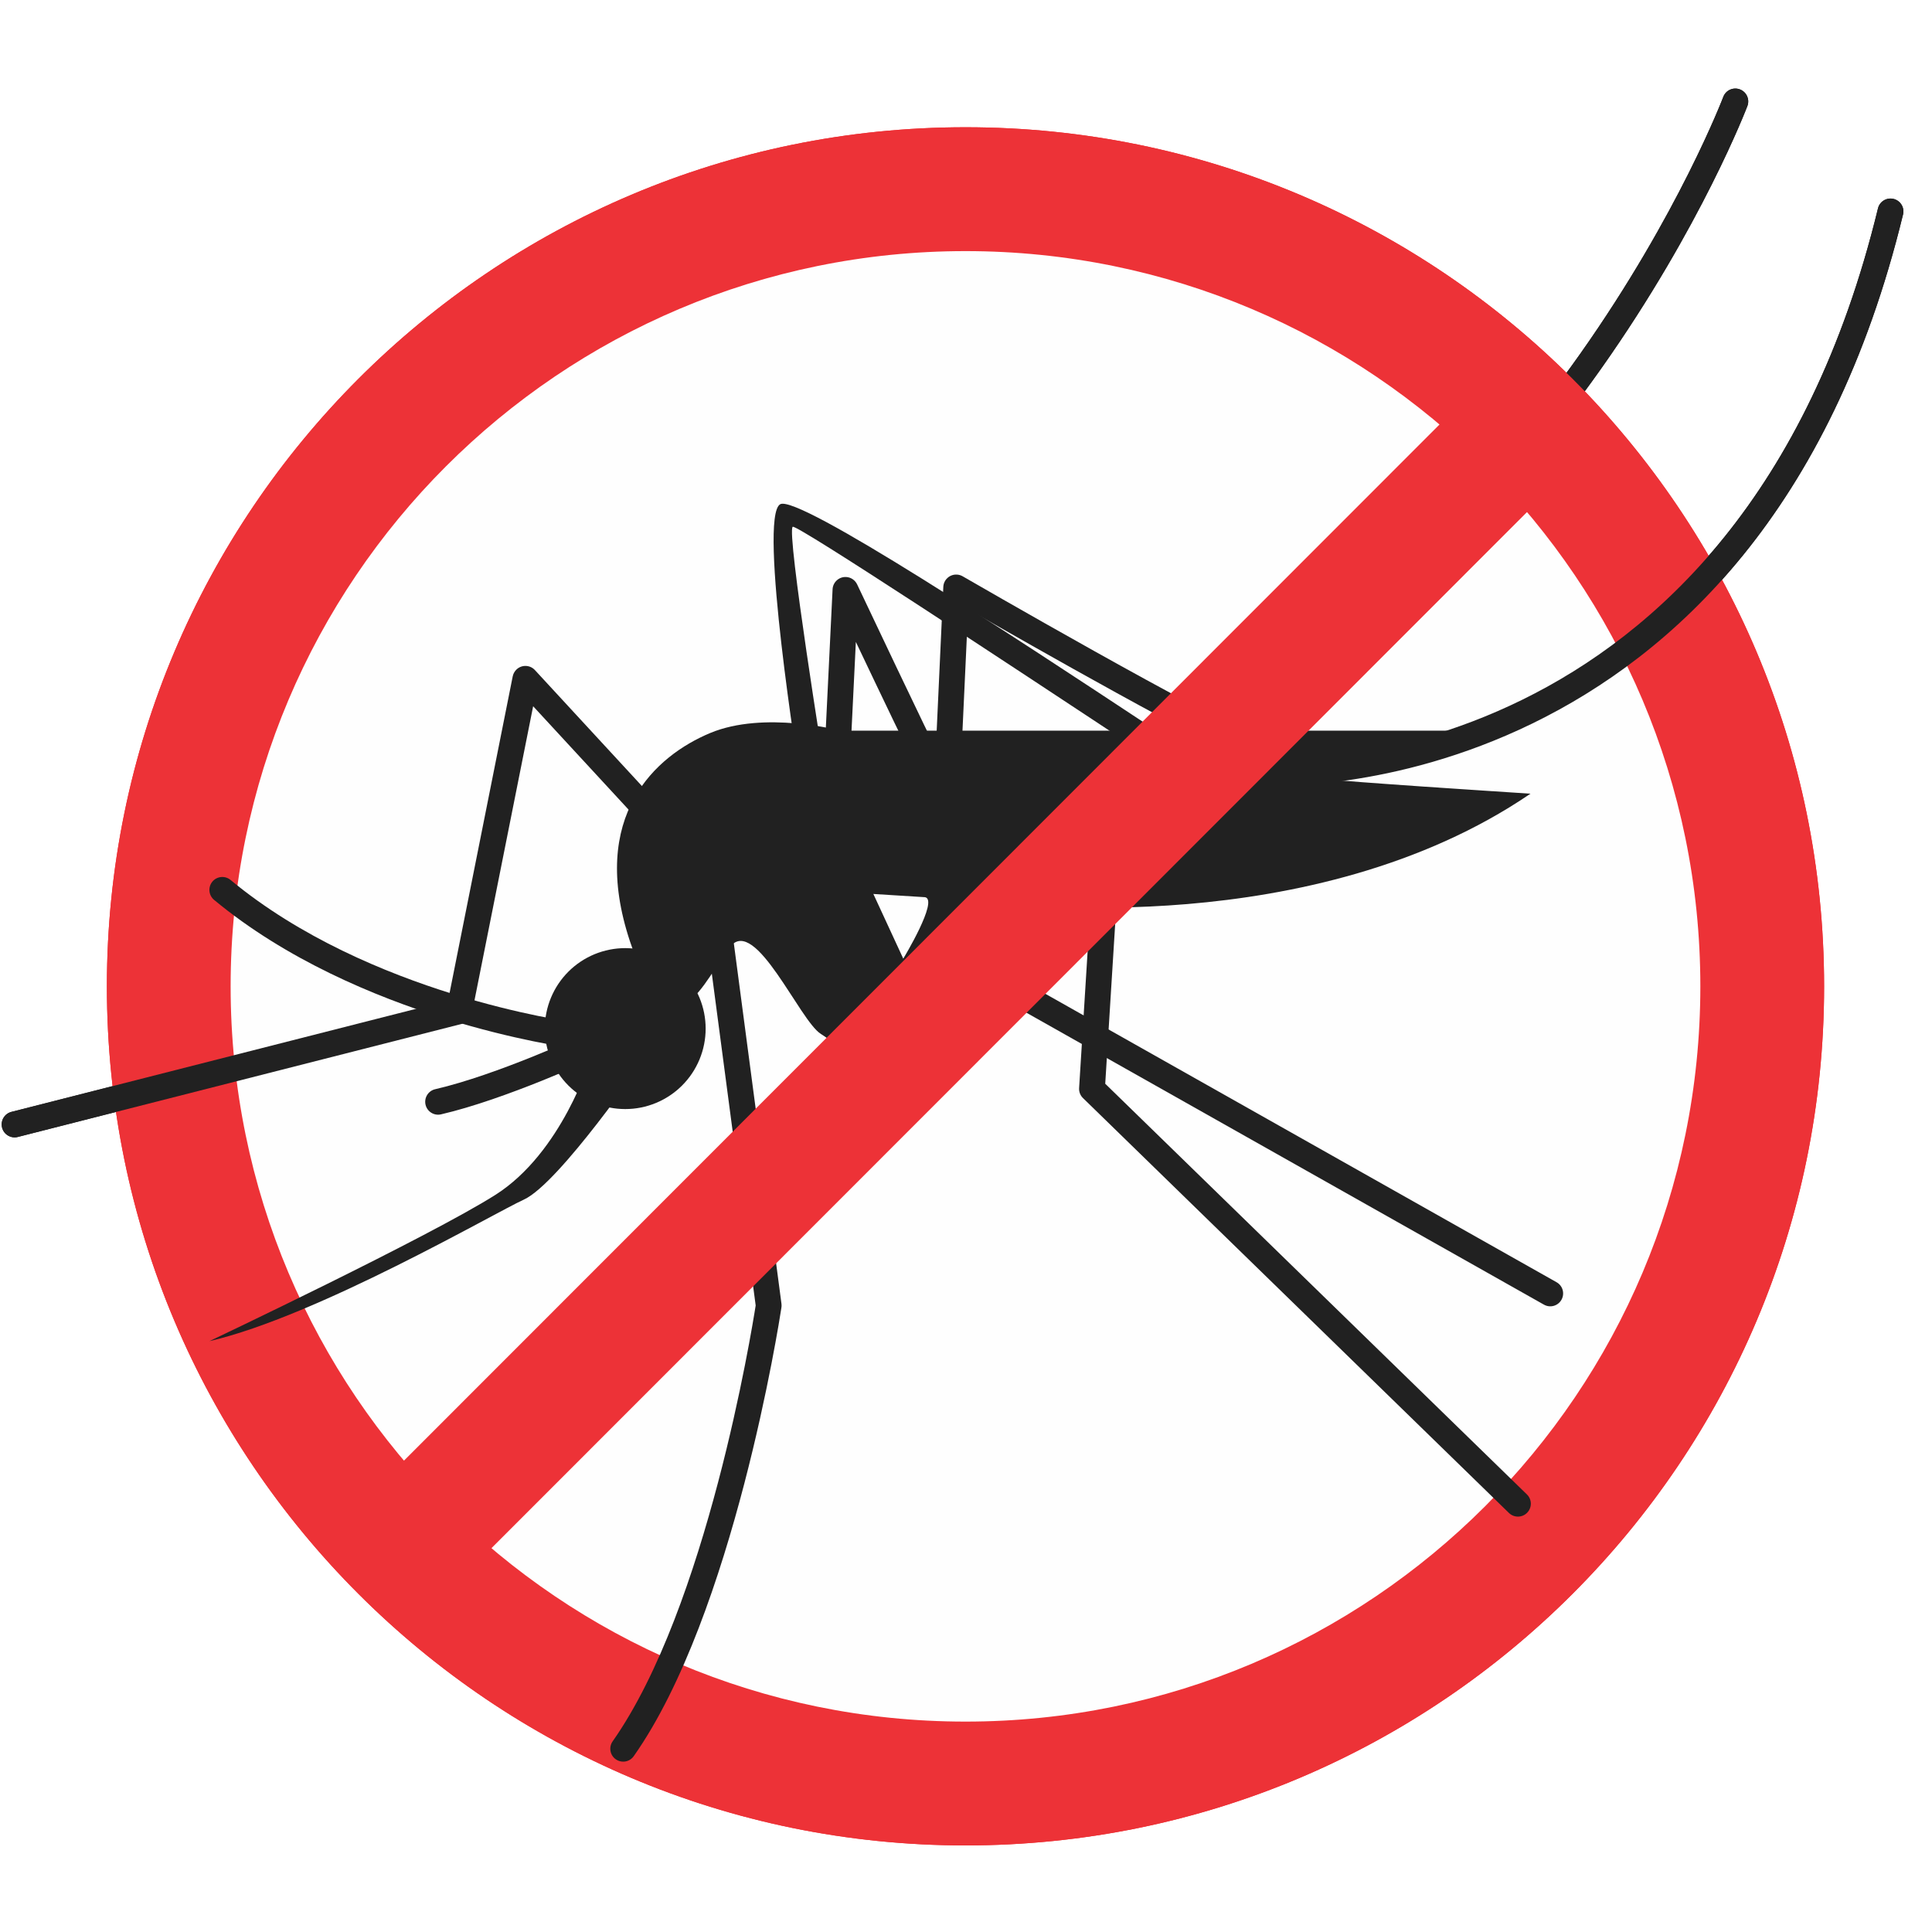 <svg version="1.0" preserveAspectRatio="xMidYMid meet" height="1080" viewBox="0 0 810 810" zoomAndPan="magnify" width="1080" xmlns:xlink="http://www.w3.org/1999/xlink" xmlns="http://www.w3.org/2000/svg"><defs><clipPath id="64d88e57e4"><path clip-rule="nonzero" d="M 44 53 L 765 53 L 765 773.676 L 44 773.676 Z M 44 53"></path></clipPath><clipPath id="fadef41b30"><path clip-rule="nonzero" d="M 526 83 L 798.75 83 L 798.75 330 L 526 330 Z M 526 83"></path></clipPath><clipPath id="93e0217470"><path clip-rule="nonzero" d="M 44 53 L 765 53 L 765 773.676 L 44 773.676 Z M 44 53"></path></clipPath><clipPath id="7fb94c5394"><path clip-rule="nonzero" d="M 526 83 L 798.75 83 L 798.75 330 L 526 330 Z M 526 83"></path></clipPath></defs><rect fill-opacity="1" height="972" y="-81" fill="#ffffff" width="972" x="-81"></rect><rect fill-opacity="1" height="972" y="-81" fill="#ffffff" width="972" x="-81"></rect><path fill-rule="nonzero" fill-opacity="1" d="M 757.676 415.977 C 757.676 421.777 757.531 427.578 757.246 433.371 C 756.965 439.168 756.535 444.953 755.969 450.727 C 755.398 456.5 754.691 462.258 753.84 467.996 C 752.988 473.734 751.996 479.449 750.867 485.141 C 749.734 490.832 748.465 496.492 747.055 502.117 C 745.648 507.746 744.102 513.336 742.418 518.891 C 740.734 524.441 738.914 529.949 736.961 535.41 C 735.008 540.875 732.922 546.285 730.703 551.648 C 728.484 557.008 726.133 562.309 723.656 567.555 C 721.176 572.801 718.57 577.98 715.836 583.098 C 713.102 588.215 710.246 593.262 707.266 598.238 C 704.281 603.215 701.18 608.113 697.961 612.938 C 694.738 617.762 691.398 622.504 687.945 627.164 C 684.492 631.824 680.926 636.398 677.246 640.883 C 673.566 645.367 669.781 649.762 665.887 654.059 C 661.992 658.359 657.996 662.559 653.895 666.664 C 649.793 670.766 645.594 674.766 641.301 678.66 C 637.004 682.559 632.613 686.348 628.129 690.027 C 623.648 693.707 619.078 697.277 614.422 700.73 C 609.762 704.188 605.023 707.527 600.199 710.75 C 595.379 713.977 590.48 717.078 585.508 720.062 C 580.535 723.043 575.492 725.902 570.375 728.637 C 565.262 731.375 560.082 733.98 554.844 736.461 C 549.602 738.941 544.301 741.293 538.941 743.512 C 533.586 745.734 528.176 747.82 522.715 749.777 C 517.258 751.73 511.754 753.551 506.203 755.234 C 500.652 756.918 495.066 758.465 489.441 759.875 C 483.816 761.285 478.16 762.555 472.473 763.688 C 466.785 764.82 461.074 765.812 455.34 766.664 C 449.602 767.516 443.848 768.223 438.078 768.793 C 432.309 769.363 426.527 769.789 420.734 770.074 C 414.941 770.359 409.148 770.5 403.348 770.5 C 397.547 770.5 391.754 770.359 385.961 770.074 C 380.168 769.789 374.387 769.363 368.617 768.793 C 362.848 768.223 357.094 767.516 351.355 766.664 C 345.621 765.812 339.91 764.82 334.223 763.688 C 328.535 762.555 322.879 761.285 317.254 759.875 C 311.629 758.465 306.043 756.918 300.492 755.234 C 294.941 753.551 289.438 751.73 283.977 749.777 C 278.52 747.82 273.109 745.734 267.754 743.512 C 262.395 741.293 257.094 738.941 251.852 736.461 C 246.609 733.98 241.434 731.375 236.32 728.637 C 231.203 725.902 226.16 723.043 221.188 720.062 C 216.215 717.078 211.316 713.977 206.492 710.75 C 201.672 707.527 196.934 704.188 192.273 700.73 C 187.617 697.277 183.047 693.707 178.566 690.027 C 174.082 686.348 169.691 682.559 165.395 678.66 C 161.098 674.766 156.902 670.766 152.801 666.664 C 148.699 662.559 144.703 658.359 140.809 654.059 C 136.914 649.762 133.129 645.367 129.449 640.883 C 125.77 636.398 122.203 631.824 118.75 627.164 C 115.297 622.504 111.957 617.762 108.734 612.938 C 105.516 608.113 102.414 603.215 99.43 598.238 C 96.449 593.262 93.594 588.215 90.859 583.098 C 88.125 577.98 85.52 572.801 83.039 567.555 C 80.559 562.309 78.211 557.008 75.992 551.648 C 73.773 546.285 71.688 540.875 69.734 535.41 C 67.781 529.949 65.961 524.441 64.277 518.891 C 62.594 513.336 61.047 507.746 59.641 502.117 C 58.23 496.492 56.961 490.832 55.828 485.141 C 54.699 479.449 53.707 473.734 52.855 467.996 C 52.004 462.258 51.297 456.5 50.727 450.727 C 50.16 444.953 49.73 439.168 49.449 433.371 C 49.164 427.578 49.02 421.777 49.02 415.977 C 49.02 410.176 49.164 404.375 49.449 398.582 C 49.73 392.785 50.16 387 50.727 381.227 C 51.297 375.453 52.004 369.695 52.855 363.957 C 53.707 358.219 54.699 352.504 55.828 346.812 C 56.961 341.121 58.23 335.461 59.641 329.836 C 61.047 324.207 62.594 318.617 64.277 313.062 C 65.961 307.512 67.781 302.004 69.734 296.543 C 71.688 291.078 73.773 285.668 75.992 280.305 C 78.211 274.945 80.559 269.645 83.039 264.398 C 85.52 259.152 88.125 253.973 90.859 248.855 C 93.594 243.738 96.449 238.691 99.43 233.715 C 102.414 228.738 105.516 223.84 108.734 219.016 C 111.957 214.191 115.297 209.449 118.75 204.789 C 122.203 200.129 125.77 195.555 129.449 191.07 C 133.129 186.586 136.914 182.191 140.809 177.895 C 144.703 173.594 148.699 169.395 152.801 165.289 C 156.902 161.188 161.098 157.188 165.395 153.293 C 169.691 149.395 174.082 145.605 178.566 141.926 C 183.047 138.246 187.617 134.676 192.273 131.223 C 196.934 127.766 201.672 124.426 206.492 121.203 C 211.316 117.977 216.215 114.875 221.188 111.891 C 226.16 108.91 231.203 106.051 236.32 103.316 C 241.434 100.578 246.609 97.973 251.852 95.492 C 257.094 93.012 262.395 90.66 267.754 88.441 C 273.109 86.219 278.52 84.133 283.977 82.176 C 289.438 80.223 294.941 78.402 300.492 76.719 C 306.043 75.035 311.629 73.488 317.254 72.078 C 322.879 70.668 328.535 69.398 334.223 68.266 C 339.91 67.133 345.621 66.141 351.355 65.289 C 357.094 64.438 362.848 63.73 368.617 63.16 C 374.387 62.594 380.168 62.164 385.961 61.879 C 391.754 61.598 397.547 61.453 403.348 61.453 C 409.148 61.453 414.941 61.598 420.734 61.879 C 426.527 62.164 432.309 62.594 438.078 63.16 C 443.848 63.73 449.602 64.438 455.34 65.289 C 461.074 66.141 466.785 67.133 472.473 68.266 C 478.16 69.398 483.816 70.668 489.441 72.078 C 495.066 73.488 500.652 75.035 506.203 76.719 C 511.754 78.402 517.258 80.223 522.715 82.176 C 528.176 84.133 533.586 86.219 538.941 88.441 C 544.301 90.66 549.602 93.012 554.844 95.492 C 560.082 97.973 565.262 100.578 570.375 103.316 C 575.492 106.051 580.535 108.91 585.508 111.891 C 590.48 114.875 595.379 117.977 600.199 121.203 C 605.023 124.426 609.762 127.766 614.422 131.223 C 619.078 134.676 623.648 138.246 628.129 141.926 C 632.613 145.605 637.004 149.395 641.301 153.293 C 645.594 157.188 649.793 161.188 653.895 165.289 C 657.996 169.395 661.992 173.594 665.887 177.895 C 669.781 182.191 673.566 186.586 677.246 191.07 C 680.926 195.555 684.492 200.129 687.945 204.789 C 691.398 209.449 694.738 214.191 697.961 219.016 C 701.18 223.84 704.281 228.738 707.266 233.715 C 710.246 238.691 713.102 243.738 715.836 248.855 C 718.57 253.973 721.176 259.152 723.656 264.398 C 726.133 269.645 728.484 274.945 730.703 280.305 C 732.922 285.668 735.008 291.078 736.961 296.543 C 738.914 302.004 740.734 307.512 742.418 313.062 C 744.102 318.617 745.648 324.207 747.055 329.836 C 748.465 335.461 749.734 341.121 750.867 346.812 C 751.996 352.504 752.988 358.219 753.84 363.957 C 754.691 369.695 755.398 375.453 755.969 381.227 C 756.535 387 756.965 392.785 757.246 398.582 C 757.531 404.375 757.676 410.176 757.676 415.977 Z M 757.676 415.977" fill="#fefefe"></path><path fill-rule="nonzero" fill-opacity="1" d="M 722.512 40.582 C 723.578 37.801 726.707 36.41 729.5 37.492 C 732.281 38.574 733.672 41.707 732.59 44.488 C 732.363 45.062 656.547 244.637 471.418 322.168 C 468.652 323.305 465.492 321.996 464.34 319.246 C 463.191 316.477 464.512 313.305 467.262 312.152 C 648.098 236.434 722.285 41.145 722.512 40.582 Z M 722.512 40.582" fill="#212121"></path><g clip-path="url(#64d88e57e4)"><path fill-rule="nonzero" fill-opacity="1" d="M 404.793 53.348 C 504.195 53.348 594.191 93.672 659.324 158.844 C 724.477 224.031 764.766 314.078 764.766 413.531 C 764.766 512.988 724.477 603.035 659.324 668.207 C 594.191 733.391 504.195 773.703 404.793 773.703 C 305.391 773.703 215.395 733.391 150.246 668.207 C 85.098 603.035 44.809 512.988 44.809 413.531 C 44.809 314.078 85.098 224.031 150.246 158.844 C 215.395 93.672 305.391 53.348 404.793 53.348 Z M 622.645 195.559 C 566.887 139.77 489.863 105.277 404.793 105.277 C 319.711 105.277 242.684 139.77 186.926 195.559 C 131.184 251.336 96.691 328.402 96.691 413.531 C 96.691 498.664 131.184 575.73 186.926 631.504 C 242.688 687.293 319.711 721.789 404.793 721.789 C 489.863 721.789 566.887 687.293 622.645 631.504 C 678.391 575.73 712.879 498.664 712.879 413.531 C 712.879 328.402 678.391 251.336 622.645 195.559 Z M 622.645 195.559" fill="#ed3237"></path></g><path fill-rule="evenodd" fill-opacity="1" d="M 609.129 306.324 L 352.277 306.324 C 352.277 306.324 320.414 297.84 297.715 307.336 C 275.016 316.828 246.547 341.914 264.164 394.809 C 281.793 447.691 295.68 409.727 306.191 396.848 C 316.691 383.953 335.336 428.027 344.137 433.465 C 352.953 438.887 363.453 455.148 410.898 389.375 L 422.41 378.531 C 422.41 378.531 550.168 395.148 641.652 332.758 C 567.785 328.008 555.586 326.66 555.586 326.66 C 555.586 326.66 581.348 322.59 609.129 306.324 Z M 387.852 376.156 L 366.16 374.797 L 378.699 401.918 C 378.699 401.918 393.621 377.336 387.852 376.156 Z M 387.852 376.156" fill="#212121"></path><path fill-rule="nonzero" fill-opacity="1" d="M 458.191 363.629 C 458.363 360.652 460.918 358.363 463.906 358.543 C 466.883 358.715 469.156 361.285 468.988 364.262 L 463.375 454.363 L 640.18 626.562 C 642.312 628.641 642.355 632.066 640.277 634.203 C 638.199 636.352 634.773 636.395 632.625 634.312 L 454.164 460.488 C 453.012 459.434 452.324 457.875 452.422 456.188 Z M 458.191 363.629" fill="#212121"></path><path fill-rule="nonzero" fill-opacity="1" d="M 401.227 373.996 C 399.809 371.367 400.777 368.082 403.391 366.664 C 406.016 365.23 409.301 366.199 410.719 368.824 L 436.422 415.613 L 652.602 537.582 C 655.199 539.043 656.113 542.332 654.652 544.93 C 653.191 547.527 649.906 548.453 647.309 546.98 L 430.117 424.461 C 429.121 423.984 428.238 423.211 427.66 422.156 C 427.605 422.031 403.922 378.938 401.227 373.996 Z M 401.227 373.996" fill="#212121"></path><path fill-rule="nonzero" fill-opacity="1" d="M 295.23 383.969 C 294.852 381.004 296.941 378.293 299.891 377.914 C 302.852 377.52 305.562 379.613 305.953 382.578 L 327.641 546.672 C 327.711 547.262 327.699 547.852 327.586 548.398 C 326.742 553.902 307.555 676.859 265.707 736.27 C 263.996 738.73 260.613 739.305 258.168 737.59 C 255.727 735.879 255.137 732.492 256.863 730.047 C 296.309 674.008 315.176 557.836 316.82 547.316 Z M 295.23 383.969" fill="#212121"></path><path fill-rule="nonzero" fill-opacity="1" d="M 295.848 431.246 C 295.848 432.348 295.793 433.453 295.684 434.551 C 295.574 435.652 295.414 436.742 295.199 437.824 C 294.984 438.91 294.715 439.98 294.395 441.039 C 294.074 442.094 293.703 443.133 293.281 444.156 C 292.855 445.176 292.387 446.172 291.863 447.148 C 291.344 448.121 290.777 449.07 290.164 449.988 C 289.551 450.906 288.895 451.793 288.191 452.648 C 287.492 453.5 286.75 454.32 285.969 455.102 C 285.191 455.883 284.371 456.621 283.52 457.324 C 282.664 458.023 281.777 458.684 280.859 459.297 C 279.941 459.91 278.996 460.477 278.023 460.996 C 277.047 461.52 276.051 461.992 275.031 462.414 C 274.012 462.836 272.973 463.207 271.914 463.527 C 270.859 463.848 269.789 464.117 268.707 464.332 C 267.621 464.547 266.531 464.711 265.434 464.82 C 264.332 464.926 263.23 464.98 262.129 464.98 C 261.023 464.98 259.922 464.926 258.824 464.82 C 257.723 464.711 256.633 464.547 255.551 464.332 C 254.465 464.117 253.398 463.848 252.34 463.527 C 251.281 463.207 250.246 462.836 249.223 462.414 C 248.203 461.992 247.207 461.52 246.234 460.996 C 245.258 460.477 244.312 459.91 243.395 459.297 C 242.477 458.684 241.59 458.023 240.738 457.324 C 239.883 456.621 239.066 455.883 238.285 455.102 C 237.504 454.32 236.762 453.5 236.062 452.648 C 235.363 451.793 234.707 450.906 234.09 449.988 C 233.477 449.07 232.91 448.121 232.391 447.148 C 231.871 446.172 231.398 445.176 230.977 444.156 C 230.555 443.133 230.184 442.094 229.859 441.039 C 229.539 439.98 229.273 438.91 229.059 437.824 C 228.84 436.742 228.68 435.652 228.57 434.551 C 228.465 433.453 228.41 432.348 228.41 431.246 C 228.41 430.141 228.465 429.035 228.57 427.938 C 228.68 426.836 228.84 425.746 229.059 424.664 C 229.273 423.578 229.539 422.508 229.859 421.449 C 230.184 420.395 230.555 419.355 230.977 418.332 C 231.398 417.312 231.871 416.316 232.391 415.34 C 232.91 414.367 233.477 413.418 234.09 412.5 C 234.707 411.582 235.363 410.695 236.062 409.84 C 236.762 408.988 237.504 408.168 238.285 407.387 C 239.066 406.605 239.883 405.867 240.738 405.164 C 241.59 404.465 242.477 403.805 243.395 403.191 C 244.312 402.578 245.258 402.012 246.234 401.492 C 247.207 400.969 248.203 400.496 249.223 400.074 C 250.246 399.652 251.281 399.281 252.34 398.961 C 253.398 398.641 254.465 398.371 255.551 398.156 C 256.633 397.941 257.723 397.777 258.824 397.668 C 259.922 397.562 261.023 397.508 262.129 397.508 C 263.23 397.508 264.332 397.562 265.434 397.668 C 266.531 397.777 267.621 397.941 268.707 398.156 C 269.789 398.371 270.859 398.641 271.914 398.961 C 272.973 399.281 274.012 399.652 275.031 400.074 C 276.051 400.496 277.047 400.969 278.023 401.492 C 278.996 402.012 279.941 402.578 280.859 403.191 C 281.777 403.805 282.664 404.465 283.52 405.164 C 284.371 405.867 285.191 406.605 285.969 407.387 C 286.75 408.168 287.492 408.988 288.191 409.84 C 288.895 410.695 289.551 411.582 290.164 412.5 C 290.777 413.418 291.344 414.367 291.863 415.34 C 292.387 416.316 292.855 417.312 293.281 418.332 C 293.703 419.355 294.074 420.395 294.395 421.449 C 294.715 422.508 294.984 423.578 295.199 424.664 C 295.414 425.746 295.574 426.836 295.684 427.938 C 295.793 429.035 295.848 430.141 295.848 431.246 Z M 295.848 431.246" fill="#212121"></path><path fill-rule="nonzero" fill-opacity="1" d="M 345.906 323.77 C 346.383 326.719 344.359 329.484 341.426 329.961 C 338.48 330.426 335.699 328.418 335.238 325.469 C 335.195 325.16 317.719 216.613 327.109 211.402 C 334.633 207.219 425.625 267.277 482.465 304.805 L 482.477 304.82 C 499.758 316.211 513.883 325.539 520.703 329.891 C 523.215 331.492 523.945 334.836 522.348 337.352 C 520.746 339.863 517.406 340.609 514.891 339.008 C 506.848 333.867 493.188 324.848 476.512 313.836 C 421.781 277.684 334.168 219.844 332.359 220.855 C 329.551 222.414 345.863 323.488 345.906 323.77 Z M 345.906 323.77" fill="#212121"></path><path fill-rule="nonzero" fill-opacity="1" d="M 356.477 317.066 C 356.336 320.059 353.809 322.363 350.82 322.223 C 347.844 322.082 345.539 319.555 345.68 316.562 L 349.062 247.066 C 349.203 244.074 351.746 241.77 354.723 241.91 C 356.785 242.008 358.523 243.258 359.352 245 C 359.453 245.195 391.711 313.43 393.535 316.184 C 395.207 318.668 394.531 322.039 392.035 323.699 C 389.547 325.367 386.18 324.695 384.523 322.195 C 383.062 320.016 368.676 289.863 358.82 269.129 Z M 356.477 317.066" fill="#212121"></path><path fill-rule="nonzero" fill-opacity="1" d="M 403.234 312.645 C 403.109 315.621 400.598 317.938 397.605 317.812 C 394.629 317.688 392.312 315.156 392.441 312.18 L 395.488 246.066 C 395.613 243.074 398.141 240.758 401.129 240.898 C 402.027 240.926 402.871 241.195 403.602 241.617 C 403.91 241.785 509.219 302.727 527.961 308.977 C 530.797 309.918 532.328 312.965 531.398 315.805 C 530.461 318.629 527.398 320.172 524.578 319.23 C 507.914 313.684 430.68 269.664 405.887 255.422 Z M 403.234 312.645" fill="#212121"></path><path fill-rule="nonzero" fill-opacity="1" d="M 239.652 428.422 C 242.617 428.844 244.68 431.566 244.273 434.531 C 243.863 437.496 241.129 439.559 238.18 439.152 C 237.926 439.109 150.234 427.422 89.758 377.281 C 87.457 375.371 87.133 371.945 89.027 369.641 C 90.938 367.336 94.363 367.016 96.664 368.926 C 154.766 417.102 239.414 428.395 239.652 428.422 Z M 239.652 428.422" fill="#212121"></path><path fill-rule="nonzero" fill-opacity="1" d="M 244.469 433.953 C 247.176 432.719 250.379 433.914 251.629 436.625 C 252.863 439.348 251.668 442.551 248.961 443.785 C 248.848 443.844 211.844 460.977 184.891 467.199 C 181.973 467.875 179.082 466.051 178.406 463.141 C 177.746 460.219 179.559 457.312 182.477 456.652 C 208.379 450.668 244.355 434.012 244.469 433.953 Z M 244.469 433.953" fill="#212121"></path><g clip-path="url(#fadef41b30)"><path fill-rule="nonzero" fill-opacity="1" d="M 532.172 329.344 C 529.195 329.246 526.867 326.73 526.965 323.754 C 527.078 320.762 529.574 318.43 532.551 318.543 C 533.125 318.559 728.77 328.5 787.352 87.367 C 788.051 84.473 790.973 82.691 793.879 83.391 C 796.77 84.094 798.566 87.016 797.863 89.91 C 737.164 339.723 532.762 329.371 532.172 329.344 Z M 532.172 329.344" fill="#212121"></path></g><path fill-rule="nonzero" fill-opacity="1" d="M 285.598 347.391 C 287.621 349.598 287.48 353.023 285.277 355.047 C 283.086 357.07 279.66 356.93 277.641 354.723 L 223.523 296.098 L 197.809 425.023 C 197.387 427.184 195.715 428.785 193.695 429.25 L 7.453 476.68 C 4.562 477.41 1.613 475.656 0.871 472.762 C 0.141 469.855 1.895 466.906 4.789 466.16 L 187.84 419.543 L 214.961 283.555 C 215.188 282.461 215.746 281.434 216.617 280.621 C 218.82 278.598 222.246 278.738 224.27 280.941 Z M 285.598 347.391" fill="#212121"></path><path fill-rule="evenodd" fill-opacity="1" d="M 247.387 444.293 C 247.387 444.293 235.527 483.281 207.746 500.926 C 179.949 518.551 87.793 562.289 87.793 562.289 C 133.023 551.824 207.281 508.551 219.609 502.945 C 234.516 496.176 270.438 443.617 270.438 443.617 Z M 247.387 444.293" fill="#212121"></path><path fill-rule="nonzero" fill-opacity="1" d="M 659.324 195.559 L 186.926 668.207 L 150.246 631.504 L 622.645 158.844 Z M 659.324 195.559" fill="#ed3237"></path><path fill-rule="nonzero" fill-opacity="1" d="M 757.676 415.977 C 757.676 421.777 757.531 427.578 757.246 433.371 C 756.965 439.168 756.535 444.953 755.969 450.727 C 755.398 456.5 754.691 462.258 753.84 467.996 C 752.988 473.734 751.996 479.449 750.867 485.141 C 749.734 490.832 748.465 496.492 747.055 502.117 C 745.648 507.746 744.102 513.336 742.418 518.891 C 740.734 524.441 738.914 529.949 736.961 535.41 C 735.008 540.875 732.922 546.285 730.703 551.648 C 728.484 557.008 726.133 562.309 723.656 567.555 C 721.176 572.801 718.57 577.98 715.836 583.098 C 713.102 588.215 710.246 593.262 707.266 598.238 C 704.281 603.215 701.18 608.113 697.961 612.938 C 694.738 617.762 691.398 622.504 687.945 627.164 C 684.492 631.824 680.926 636.398 677.246 640.883 C 673.566 645.367 669.781 649.762 665.887 654.059 C 661.992 658.359 657.996 662.559 653.895 666.664 C 649.793 670.766 645.594 674.766 641.301 678.66 C 637.004 682.559 632.613 686.348 628.129 690.027 C 623.648 693.707 619.078 697.277 614.422 700.73 C 609.762 704.188 605.023 707.527 600.199 710.75 C 595.379 713.977 590.48 717.078 585.508 720.062 C 580.535 723.043 575.492 725.902 570.375 728.637 C 565.262 731.375 560.082 733.98 554.844 736.461 C 549.602 738.941 544.301 741.293 538.941 743.512 C 533.586 745.734 528.176 747.82 522.715 749.777 C 517.258 751.73 511.754 753.551 506.203 755.234 C 500.652 756.918 495.066 758.465 489.441 759.875 C 483.816 761.285 478.16 762.555 472.473 763.688 C 466.785 764.82 461.074 765.812 455.34 766.664 C 449.602 767.516 443.848 768.223 438.078 768.793 C 432.309 769.363 426.527 769.789 420.734 770.074 C 414.941 770.359 409.148 770.5 403.348 770.5 C 397.547 770.5 391.754 770.359 385.961 770.074 C 380.168 769.789 374.387 769.363 368.617 768.793 C 362.848 768.223 357.094 767.516 351.355 766.664 C 345.621 765.812 339.91 764.82 334.223 763.688 C 328.535 762.555 322.879 761.285 317.254 759.875 C 311.629 758.465 306.043 756.918 300.492 755.234 C 294.941 753.551 289.438 751.73 283.977 749.777 C 278.52 747.82 273.109 745.734 267.754 743.512 C 262.395 741.293 257.094 738.941 251.852 736.461 C 246.609 733.98 241.434 731.375 236.32 728.637 C 231.203 725.902 226.16 723.043 221.188 720.062 C 216.215 717.078 211.316 713.977 206.492 710.75 C 201.672 707.527 196.934 704.188 192.273 700.73 C 187.617 697.277 183.047 693.707 178.566 690.027 C 174.082 686.348 169.691 682.559 165.395 678.66 C 161.098 674.766 156.902 670.766 152.801 666.664 C 148.699 662.559 144.703 658.359 140.809 654.059 C 136.914 649.762 133.129 645.367 129.449 640.883 C 125.77 636.398 122.203 631.824 118.75 627.164 C 115.297 622.504 111.957 617.762 108.734 612.938 C 105.516 608.113 102.414 603.215 99.43 598.238 C 96.449 593.262 93.594 588.215 90.859 583.098 C 88.125 577.98 85.52 572.801 83.039 567.555 C 80.559 562.309 78.211 557.008 75.992 551.648 C 73.773 546.285 71.688 540.875 69.734 535.41 C 67.781 529.949 65.961 524.441 64.277 518.891 C 62.594 513.336 61.047 507.746 59.641 502.117 C 58.23 496.492 56.961 490.832 55.828 485.141 C 54.699 479.449 53.707 473.734 52.855 467.996 C 52.004 462.258 51.297 456.5 50.727 450.727 C 50.16 444.953 49.73 439.168 49.449 433.371 C 49.164 427.578 49.02 421.777 49.02 415.977 C 49.02 410.176 49.164 404.375 49.449 398.582 C 49.73 392.785 50.16 387 50.727 381.227 C 51.297 375.453 52.004 369.695 52.855 363.957 C 53.707 358.219 54.699 352.504 55.828 346.812 C 56.961 341.121 58.23 335.461 59.641 329.836 C 61.047 324.207 62.594 318.617 64.277 313.062 C 65.961 307.512 67.781 302.004 69.734 296.543 C 71.688 291.078 73.773 285.668 75.992 280.305 C 78.211 274.945 80.559 269.645 83.039 264.398 C 85.52 259.152 88.125 253.973 90.859 248.855 C 93.594 243.738 96.449 238.691 99.43 233.715 C 102.414 228.738 105.516 223.84 108.734 219.016 C 111.957 214.191 115.297 209.449 118.75 204.789 C 122.203 200.129 125.77 195.555 129.449 191.07 C 133.129 186.586 136.914 182.191 140.809 177.895 C 144.703 173.594 148.699 169.395 152.801 165.289 C 156.902 161.188 161.098 157.188 165.395 153.293 C 169.691 149.395 174.082 145.605 178.566 141.926 C 183.047 138.246 187.617 134.676 192.273 131.223 C 196.934 127.766 201.672 124.426 206.492 121.203 C 211.316 117.977 216.215 114.875 221.188 111.891 C 226.16 108.91 231.203 106.051 236.32 103.316 C 241.434 100.578 246.609 97.973 251.852 95.492 C 257.094 93.012 262.395 90.66 267.754 88.441 C 273.109 86.219 278.52 84.133 283.977 82.176 C 289.438 80.223 294.941 78.402 300.492 76.719 C 306.043 75.035 311.629 73.488 317.254 72.078 C 322.879 70.668 328.535 69.398 334.223 68.266 C 339.91 67.133 345.621 66.141 351.355 65.289 C 357.094 64.438 362.848 63.73 368.617 63.16 C 374.387 62.594 380.168 62.164 385.961 61.879 C 391.754 61.598 397.547 61.453 403.348 61.453 C 409.148 61.453 414.941 61.598 420.734 61.879 C 426.527 62.164 432.309 62.594 438.078 63.16 C 443.848 63.73 449.602 64.438 455.34 65.289 C 461.074 66.141 466.785 67.133 472.473 68.266 C 478.16 69.398 483.816 70.668 489.441 72.078 C 495.066 73.488 500.652 75.035 506.203 76.719 C 511.754 78.402 517.258 80.223 522.715 82.176 C 528.176 84.133 533.586 86.219 538.941 88.441 C 544.301 90.66 549.602 93.012 554.844 95.492 C 560.082 97.973 565.262 100.578 570.375 103.316 C 575.492 106.051 580.535 108.91 585.508 111.891 C 590.48 114.875 595.379 117.977 600.199 121.203 C 605.023 124.426 609.762 127.766 614.422 131.223 C 619.078 134.676 623.648 138.246 628.129 141.926 C 632.613 145.605 637.004 149.395 641.301 153.293 C 645.594 157.188 649.793 161.188 653.895 165.289 C 657.996 169.395 661.992 173.594 665.887 177.895 C 669.781 182.191 673.566 186.586 677.246 191.07 C 680.926 195.555 684.492 200.129 687.945 204.789 C 691.398 209.449 694.738 214.191 697.961 219.016 C 701.18 223.84 704.281 228.738 707.266 233.715 C 710.246 238.691 713.102 243.738 715.836 248.855 C 718.57 253.973 721.176 259.152 723.656 264.398 C 726.133 269.645 728.484 274.945 730.703 280.305 C 732.922 285.668 735.008 291.078 736.961 296.543 C 738.914 302.004 740.734 307.512 742.418 313.062 C 744.102 318.617 745.648 324.207 747.055 329.836 C 748.465 335.461 749.734 341.121 750.867 346.812 C 751.996 352.504 752.988 358.219 753.84 363.957 C 754.691 369.695 755.398 375.453 755.969 381.227 C 756.535 387 756.965 392.785 757.246 398.582 C 757.531 404.375 757.676 410.176 757.676 415.977 Z M 757.676 415.977" fill="#fefefe"></path><path fill-rule="nonzero" fill-opacity="1" d="M 722.512 40.582 C 723.578 37.801 726.707 36.41 729.5 37.492 C 732.281 38.574 733.672 41.707 732.59 44.488 C 732.363 45.062 656.547 244.637 471.418 322.168 C 468.652 323.305 465.492 321.996 464.34 319.246 C 463.191 316.477 464.512 313.305 467.262 312.152 C 648.098 236.434 722.285 41.145 722.512 40.582 Z M 722.512 40.582" fill="#212121"></path><g clip-path="url(#93e0217470)"><path fill-rule="nonzero" fill-opacity="1" d="M 404.793 53.348 C 504.195 53.348 594.191 93.672 659.324 158.844 C 724.477 224.031 764.766 314.078 764.766 413.531 C 764.766 512.988 724.477 603.035 659.324 668.207 C 594.191 733.391 504.195 773.703 404.793 773.703 C 305.391 773.703 215.395 733.391 150.246 668.207 C 85.098 603.035 44.809 512.988 44.809 413.531 C 44.809 314.078 85.098 224.031 150.246 158.844 C 215.395 93.672 305.391 53.348 404.793 53.348 Z M 622.645 195.559 C 566.887 139.77 489.863 105.277 404.793 105.277 C 319.711 105.277 242.684 139.77 186.926 195.559 C 131.184 251.336 96.691 328.402 96.691 413.531 C 96.691 498.664 131.184 575.73 186.926 631.504 C 242.688 687.293 319.711 721.789 404.793 721.789 C 489.863 721.789 566.887 687.293 622.645 631.504 C 678.391 575.73 712.879 498.664 712.879 413.531 C 712.879 328.402 678.391 251.336 622.645 195.559 Z M 622.645 195.559" fill="#ed3237"></path></g><path fill-rule="evenodd" fill-opacity="1" d="M 609.129 306.324 L 352.277 306.324 C 352.277 306.324 320.414 297.84 297.715 307.336 C 275.016 316.828 246.547 341.914 264.164 394.809 C 281.793 447.691 295.68 409.727 306.191 396.848 C 316.691 383.953 335.336 428.027 344.137 433.465 C 352.953 438.887 363.453 455.148 410.898 389.375 L 422.41 378.531 C 422.41 378.531 550.168 395.148 641.652 332.758 C 567.785 328.008 555.586 326.66 555.586 326.66 C 555.586 326.66 581.348 322.59 609.129 306.324 Z M 387.852 376.156 L 366.16 374.797 L 378.699 401.918 C 378.699 401.918 393.621 377.336 387.852 376.156 Z M 387.852 376.156" fill="#212121"></path><path fill-rule="nonzero" fill-opacity="1" d="M 458.191 363.629 C 458.363 360.652 460.918 358.363 463.906 358.543 C 466.883 358.715 469.156 361.285 468.988 364.262 L 463.375 454.363 L 640.18 626.562 C 642.312 628.641 642.355 632.066 640.277 634.203 C 638.199 636.352 634.773 636.395 632.625 634.312 L 454.164 460.488 C 453.012 459.434 452.324 457.875 452.422 456.188 Z M 458.191 363.629" fill="#212121"></path><path fill-rule="nonzero" fill-opacity="1" d="M 401.227 373.996 C 399.809 371.367 400.777 368.082 403.391 366.664 C 406.016 365.23 409.301 366.199 410.719 368.824 L 436.422 415.613 L 652.602 537.582 C 655.199 539.043 656.113 542.332 654.652 544.93 C 653.191 547.527 649.906 548.453 647.309 546.98 L 430.117 424.461 C 429.121 423.984 428.238 423.211 427.66 422.156 C 427.605 422.031 403.922 378.938 401.227 373.996 Z M 401.227 373.996" fill="#212121"></path><path fill-rule="nonzero" fill-opacity="1" d="M 295.23 383.969 C 294.852 381.004 296.941 378.293 299.891 377.914 C 302.852 377.52 305.562 379.613 305.953 382.578 L 327.641 546.672 C 327.711 547.262 327.699 547.852 327.586 548.398 C 326.742 553.902 307.555 676.859 265.707 736.27 C 263.996 738.73 260.613 739.305 258.168 737.59 C 255.727 735.879 255.137 732.492 256.863 730.047 C 296.309 674.008 315.176 557.836 316.82 547.316 Z M 295.23 383.969" fill="#212121"></path><path fill-rule="nonzero" fill-opacity="1" d="M 295.848 431.246 C 295.848 432.348 295.793 433.453 295.684 434.551 C 295.574 435.652 295.414 436.742 295.199 437.824 C 294.984 438.91 294.715 439.98 294.395 441.039 C 294.074 442.094 293.703 443.133 293.281 444.156 C 292.855 445.176 292.387 446.172 291.863 447.148 C 291.344 448.121 290.777 449.07 290.164 449.988 C 289.551 450.906 288.895 451.793 288.191 452.648 C 287.492 453.5 286.75 454.32 285.969 455.102 C 285.191 455.883 284.371 456.621 283.52 457.324 C 282.664 458.023 281.777 458.684 280.859 459.297 C 279.941 459.91 278.996 460.477 278.023 460.996 C 277.047 461.52 276.051 461.992 275.031 462.414 C 274.012 462.836 272.973 463.207 271.914 463.527 C 270.859 463.848 269.789 464.117 268.707 464.332 C 267.621 464.547 266.531 464.711 265.434 464.82 C 264.332 464.926 263.23 464.98 262.129 464.98 C 261.023 464.98 259.922 464.926 258.824 464.82 C 257.723 464.711 256.633 464.547 255.551 464.332 C 254.465 464.117 253.398 463.848 252.34 463.527 C 251.281 463.207 250.246 462.836 249.223 462.414 C 248.203 461.992 247.207 461.52 246.234 460.996 C 245.258 460.477 244.312 459.91 243.395 459.297 C 242.477 458.684 241.59 458.023 240.738 457.324 C 239.883 456.621 239.066 455.883 238.285 455.102 C 237.504 454.32 236.762 453.5 236.062 452.648 C 235.363 451.793 234.707 450.906 234.09 449.988 C 233.477 449.07 232.91 448.121 232.391 447.148 C 231.871 446.172 231.398 445.176 230.977 444.156 C 230.555 443.133 230.184 442.094 229.859 441.039 C 229.539 439.98 229.273 438.91 229.059 437.824 C 228.84 436.742 228.68 435.652 228.57 434.551 C 228.465 433.453 228.41 432.348 228.41 431.246 C 228.41 430.141 228.465 429.035 228.57 427.938 C 228.68 426.836 228.84 425.746 229.059 424.664 C 229.273 423.578 229.539 422.508 229.859 421.449 C 230.184 420.395 230.555 419.355 230.977 418.332 C 231.398 417.312 231.871 416.316 232.391 415.34 C 232.91 414.367 233.477 413.418 234.09 412.5 C 234.707 411.582 235.363 410.695 236.062 409.84 C 236.762 408.988 237.504 408.168 238.285 407.387 C 239.066 406.605 239.883 405.867 240.738 405.164 C 241.59 404.465 242.477 403.805 243.395 403.191 C 244.312 402.578 245.258 402.012 246.234 401.492 C 247.207 400.969 248.203 400.496 249.223 400.074 C 250.246 399.652 251.281 399.281 252.34 398.961 C 253.398 398.641 254.465 398.371 255.551 398.156 C 256.633 397.941 257.723 397.777 258.824 397.668 C 259.922 397.562 261.023 397.508 262.129 397.508 C 263.23 397.508 264.332 397.562 265.434 397.668 C 266.531 397.777 267.621 397.941 268.707 398.156 C 269.789 398.371 270.859 398.641 271.914 398.961 C 272.973 399.281 274.012 399.652 275.031 400.074 C 276.051 400.496 277.047 400.969 278.023 401.492 C 278.996 402.012 279.941 402.578 280.859 403.191 C 281.777 403.805 282.664 404.465 283.52 405.164 C 284.371 405.867 285.191 406.605 285.969 407.387 C 286.75 408.168 287.492 408.988 288.191 409.84 C 288.895 410.695 289.551 411.582 290.164 412.5 C 290.777 413.418 291.344 414.367 291.863 415.34 C 292.387 416.316 292.855 417.312 293.281 418.332 C 293.703 419.355 294.074 420.395 294.395 421.449 C 294.715 422.508 294.984 423.578 295.199 424.664 C 295.414 425.746 295.574 426.836 295.684 427.938 C 295.793 429.035 295.848 430.141 295.848 431.246 Z M 295.848 431.246" fill="#212121"></path><path fill-rule="nonzero" fill-opacity="1" d="M 345.906 323.77 C 346.383 326.719 344.359 329.484 341.426 329.961 C 338.48 330.426 335.699 328.418 335.238 325.469 C 335.195 325.16 317.719 216.613 327.109 211.402 C 334.633 207.219 425.625 267.277 482.465 304.805 L 482.477 304.82 C 499.758 316.211 513.883 325.539 520.703 329.891 C 523.215 331.492 523.945 334.836 522.348 337.352 C 520.746 339.863 517.406 340.609 514.891 339.008 C 506.848 333.867 493.188 324.848 476.512 313.836 C 421.781 277.684 334.168 219.844 332.359 220.855 C 329.551 222.414 345.863 323.488 345.906 323.77 Z M 345.906 323.77" fill="#212121"></path><path fill-rule="nonzero" fill-opacity="1" d="M 356.477 317.066 C 356.336 320.059 353.809 322.363 350.82 322.223 C 347.844 322.082 345.539 319.555 345.68 316.562 L 349.062 247.066 C 349.203 244.074 351.746 241.77 354.723 241.91 C 356.785 242.008 358.523 243.258 359.352 245 C 359.453 245.195 391.711 313.43 393.535 316.184 C 395.207 318.668 394.531 322.039 392.035 323.699 C 389.547 325.367 386.18 324.695 384.523 322.195 C 383.062 320.016 368.676 289.863 358.82 269.129 Z M 356.477 317.066" fill="#212121"></path><path fill-rule="nonzero" fill-opacity="1" d="M 403.234 312.645 C 403.109 315.621 400.598 317.938 397.605 317.812 C 394.629 317.688 392.312 315.156 392.441 312.18 L 395.488 246.066 C 395.613 243.074 398.141 240.758 401.129 240.898 C 402.027 240.926 402.871 241.195 403.602 241.617 C 403.91 241.785 509.219 302.727 527.961 308.977 C 530.797 309.918 532.328 312.965 531.398 315.805 C 530.461 318.629 527.398 320.172 524.578 319.23 C 507.914 313.684 430.68 269.664 405.887 255.422 Z M 403.234 312.645" fill="#212121"></path><path fill-rule="nonzero" fill-opacity="1" d="M 239.652 428.422 C 242.617 428.844 244.68 431.566 244.273 434.531 C 243.863 437.496 241.129 439.559 238.18 439.152 C 237.926 439.109 150.234 427.422 89.758 377.281 C 87.457 375.371 87.133 371.945 89.027 369.641 C 90.938 367.336 94.363 367.016 96.664 368.926 C 154.766 417.102 239.414 428.395 239.652 428.422 Z M 239.652 428.422" fill="#212121"></path><path fill-rule="nonzero" fill-opacity="1" d="M 244.469 433.953 C 247.176 432.719 250.379 433.914 251.629 436.625 C 252.863 439.348 251.668 442.551 248.961 443.785 C 248.848 443.844 211.844 460.977 184.891 467.199 C 181.973 467.875 179.082 466.051 178.406 463.141 C 177.746 460.219 179.559 457.312 182.477 456.652 C 208.379 450.668 244.355 434.012 244.469 433.953 Z M 244.469 433.953" fill="#212121"></path><g clip-path="url(#7fb94c5394)"><path fill-rule="nonzero" fill-opacity="1" d="M 532.172 329.344 C 529.195 329.246 526.867 326.73 526.965 323.754 C 527.078 320.762 529.574 318.43 532.551 318.543 C 533.125 318.559 728.77 328.5 787.352 87.367 C 788.051 84.473 790.973 82.691 793.879 83.391 C 796.77 84.094 798.566 87.016 797.863 89.91 C 737.164 339.723 532.762 329.371 532.172 329.344 Z M 532.172 329.344" fill="#212121"></path></g><path fill-rule="nonzero" fill-opacity="1" d="M 285.598 347.391 C 287.621 349.598 287.48 353.023 285.277 355.047 C 283.086 357.07 279.66 356.93 277.641 354.723 L 223.523 296.098 L 197.809 425.023 C 197.387 427.184 195.715 428.785 193.695 429.25 L 7.453 476.68 C 4.562 477.41 1.613 475.656 0.871 472.762 C 0.141 469.855 1.895 466.906 4.789 466.16 L 187.84 419.543 L 214.961 283.555 C 215.188 282.461 215.746 281.434 216.617 280.621 C 218.82 278.598 222.246 278.738 224.27 280.941 Z M 285.598 347.391" fill="#212121"></path><path fill-rule="evenodd" fill-opacity="1" d="M 247.387 444.293 C 247.387 444.293 235.527 483.281 207.746 500.926 C 179.949 518.551 87.793 562.289 87.793 562.289 C 133.023 551.824 207.281 508.551 219.609 502.945 C 234.516 496.176 270.438 443.617 270.438 443.617 Z M 247.387 444.293" fill="#212121"></path><path fill-rule="nonzero" fill-opacity="1" d="M 659.324 195.559 L 186.926 668.207 L 150.246 631.504 L 622.645 158.844 Z M 659.324 195.559" fill="#ed3237"></path></svg>